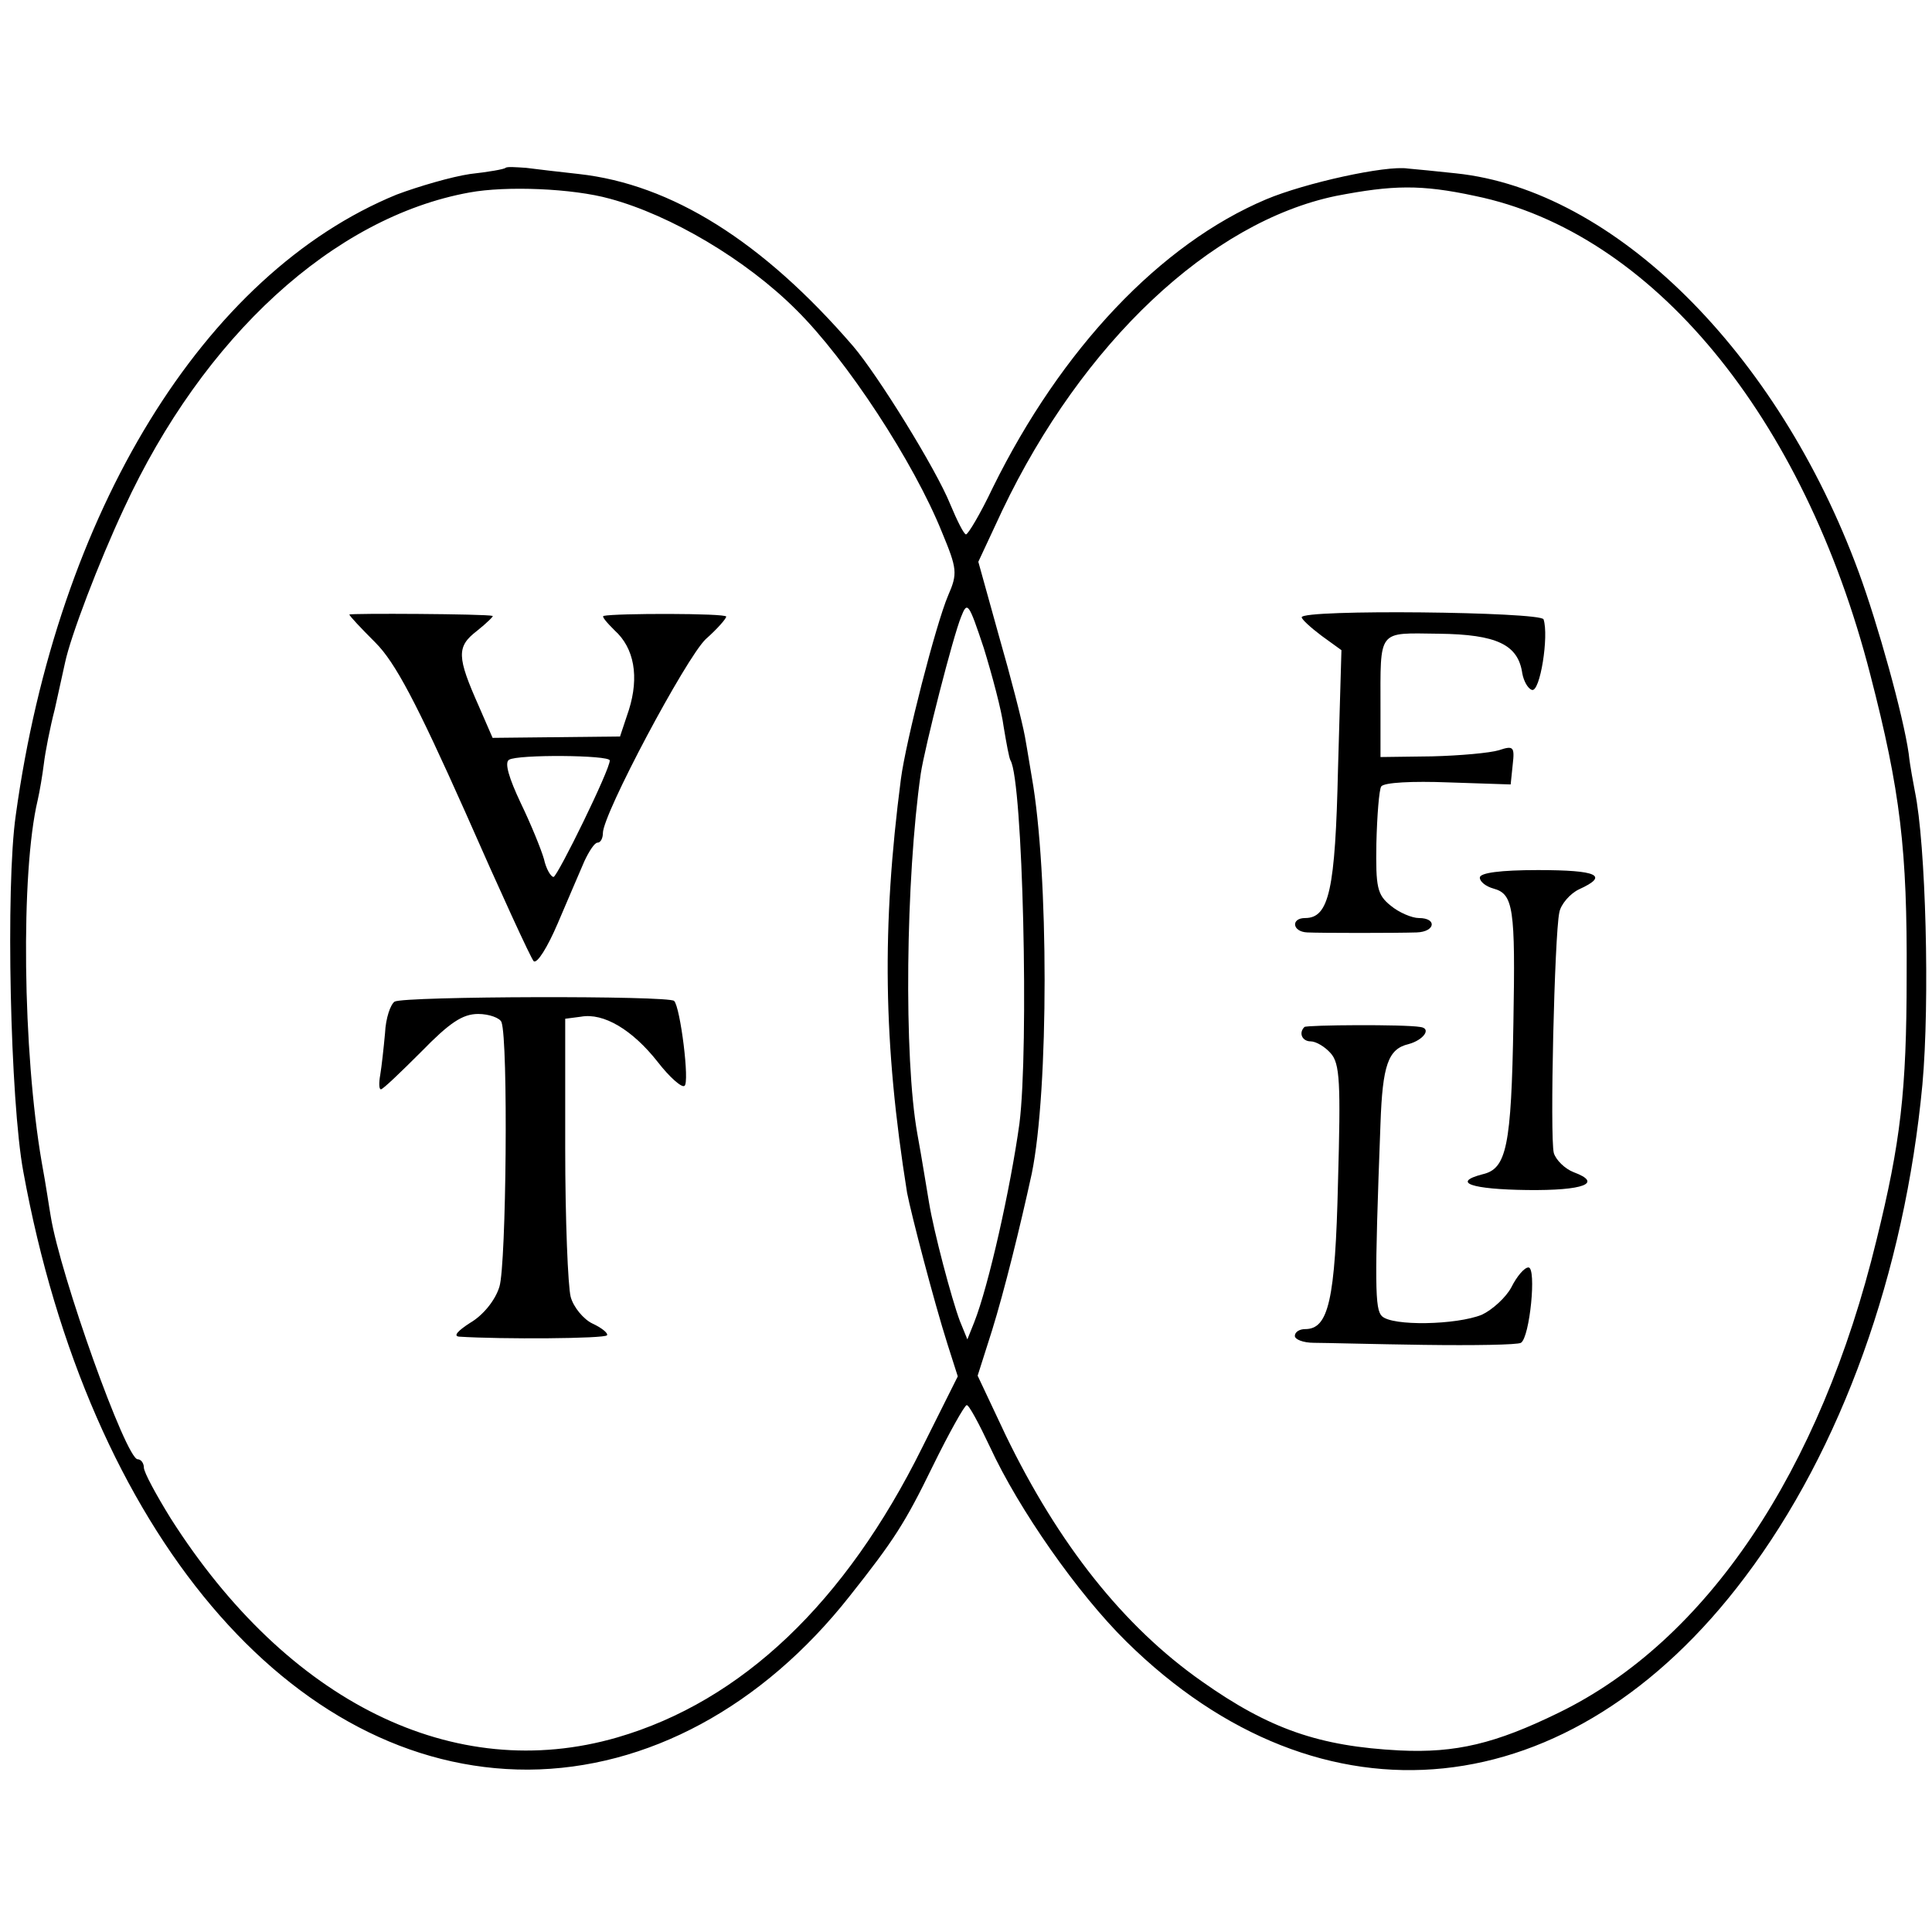 <?xml version="1.0" standalone="no"?>
<!DOCTYPE svg PUBLIC "-//W3C//DTD SVG 20010904//EN"
 "http://www.w3.org/TR/2001/REC-SVG-20010904/DTD/svg10.dtd">
<svg version="1.0" xmlns="http://www.w3.org/2000/svg"
 width="282pt" height="282pt" viewBox="0 0 282 282"
 preserveAspectRatio="xMidYMid meet">
<g transform="translate(0,282) scale(0.1,-0.1)"
fill="#000000" stroke="none">
<path d="M738 2575 c-2 -2 -25 -6 -52 -9 -27 -4 -75 -18 -107 -30 -281 -115
-495 -463 -556 -906 -15 -104 -8 -418 11 -520 96 -526 391 -874 737 -873 174
1 342 92 469 253 65 82 81 107 121 189 24 49 47 90 50 90 3 1 18 -27 34 -61
42 -91 128 -214 199 -284 285 -281 649 -244 903 94 141 187 233 444 259 719
11 121 5 351 -11 428 -2 11 -7 36 -9 55 -8 56 -45 189 -73 265 -118 321 -357
558 -588 582 -27 3 -59 6 -70 7 -32 5 -150 -21 -207 -45 -154 -65 -299 -218
-399 -421 -18 -38 -36 -68 -39 -68 -3 0 -13 20 -23 44 -21 52 -106 189 -142
231 -132 153 -265 236 -400 251 -27 3 -62 7 -77 9 -15 1 -28 2 -30 0z m152
-45 c89 -24 199 -89 272 -162 74 -73 172 -223 213 -325 22 -53 23 -60 9 -92
-18 -42 -62 -214 -69 -268 -28 -216 -26 -385 9 -604 6 -31 39 -158 59 -221
l15 -47 -52 -104 c-112 -226 -263 -370 -445 -423 -238 -69 -481 51 -652 320
-21 34 -39 67 -39 74 0 6 -4 12 -9 12 -17 0 -113 268 -127 355 -2 11 -7 46
-13 78 -28 162 -31 424 -6 529 3 13 7 37 9 53 2 17 9 53 16 80 6 28 13 58 15
68 8 38 49 146 86 225 116 251 306 425 504 461 54 10 151 6 205 -9z m1263 4
c258 -53 480 -321 577 -699 44 -170 54 -256 53 -440 0 -168 -9 -243 -44 -385
-82 -338 -248 -585 -464 -690 -92 -45 -150 -59 -232 -55 -117 6 -190 31 -289
101 -114 80 -209 200 -286 359 l-41 87 21 66 c18 58 41 151 58 229 25 122 25
439 0 579 -2 11 -6 37 -10 59 -4 22 -21 88 -38 147 l-30 108 35 75 c117 245
304 421 487 459 83 16 124 17 203 0z m-688 -775 c4 -24 8 -46 10 -49 18 -30
27 -419 13 -530 -13 -94 -45 -237 -66 -290 l-10 -25 -11 27 c-12 32 -38 130
-45 173 -3 17 -10 62 -17 100 -20 111 -17 372 5 526 6 39 47 200 59 229 9 23
11 20 33 -46 12 -39 26 -91 29 -115z"/>
<path d="M510 1923 c0 -2 17 -20 38 -41 29 -29 60 -88 131 -247 51 -116 96
-214 100 -218 5 -4 20 20 35 55 15 35 32 75 39 91 7 15 15 27 19 27 5 0 8 7 8
14 0 28 121 255 150 283 17 15 30 30 30 33 0 5 -162 5 -179 1 -3 -1 5 -10 16
-21 29 -26 36 -68 21 -116 l-13 -39 -93 -1 -93 -1 -20 46 c-32 72 -33 87 -3
110 15 12 25 22 23 22 -9 3 -209 4 -209 2z m380 -213 c1 -12 -76 -169 -82
-170 -4 0 -11 12 -14 26 -4 14 -19 51 -34 82 -17 36 -24 59 -17 63 12 8 147 7
147 -1z"/>
<path d="M576 1358 c-6 -4 -13 -24 -14 -46 -2 -22 -5 -49 -7 -61 -2 -11 -2
-21 1 -21 3 0 29 25 59 55 41 42 60 55 83 55 16 0 32 -6 34 -12 10 -27 7 -354
-3 -386 -6 -20 -24 -42 -43 -53 -17 -11 -25 -19 -16 -20 62 -4 213 -3 216 2 2
3 -8 11 -21 17 -13 6 -28 24 -32 39 -4 15 -8 113 -8 217 l0 189 23 3 c33 6 75
-19 112 -66 17 -22 35 -38 39 -35 8 4 -6 115 -15 124 -7 8 -394 7 -408 -1z"/>
<path d="M1900 1919 c0 -3 13 -15 29 -27 l29 -21 -5 -173 c-4 -177 -13 -218
-48 -218 -21 0 -19 -20 3 -21 21 -1 129 -1 160 0 27 1 30 21 3 21 -10 0 -29 8
-41 18 -20 16 -22 27 -21 91 1 41 4 78 7 83 4 6 46 8 98 6 l91 -3 3 29 c3 26
1 28 -20 21 -13 -4 -57 -8 -98 -9 l-75 -1 0 70 c0 118 -5 111 85 110 85 -1
116 -16 122 -58 2 -11 8 -22 14 -24 12 -4 25 79 17 103 -4 11 -353 15 -353 3z"/>
<path d="M2160 1539 c0 -6 9 -13 20 -16 29 -8 32 -28 29 -196 -3 -181 -10
-213 -45 -221 -46 -12 -16 -22 65 -23 83 -1 111 10 68 26 -13 5 -26 18 -29 28
-6 23 1 318 8 351 2 12 16 28 29 34 44 20 27 28 -60 28 -55 0 -85 -4 -85 -11z"/>
<path d="M1904 1321 c-9 -9 -3 -21 9 -21 8 0 21 -8 29 -17 14 -15 15 -44 11
-188 -4 -174 -14 -215 -48 -215 -8 0 -15 -4 -15 -10 0 -5 12 -10 28 -10 15 0
87 -2 160 -3 73 -1 137 0 142 3 13 8 23 110 11 110 -6 0 -17 -13 -25 -29 -8
-15 -28 -33 -43 -40 -37 -15 -131 -17 -146 -2 -10 10 -11 43 -2 281 3 85 11
109 41 116 22 6 34 23 17 25 -23 4 -165 3 -169 0z"/>
</g>
</svg>
